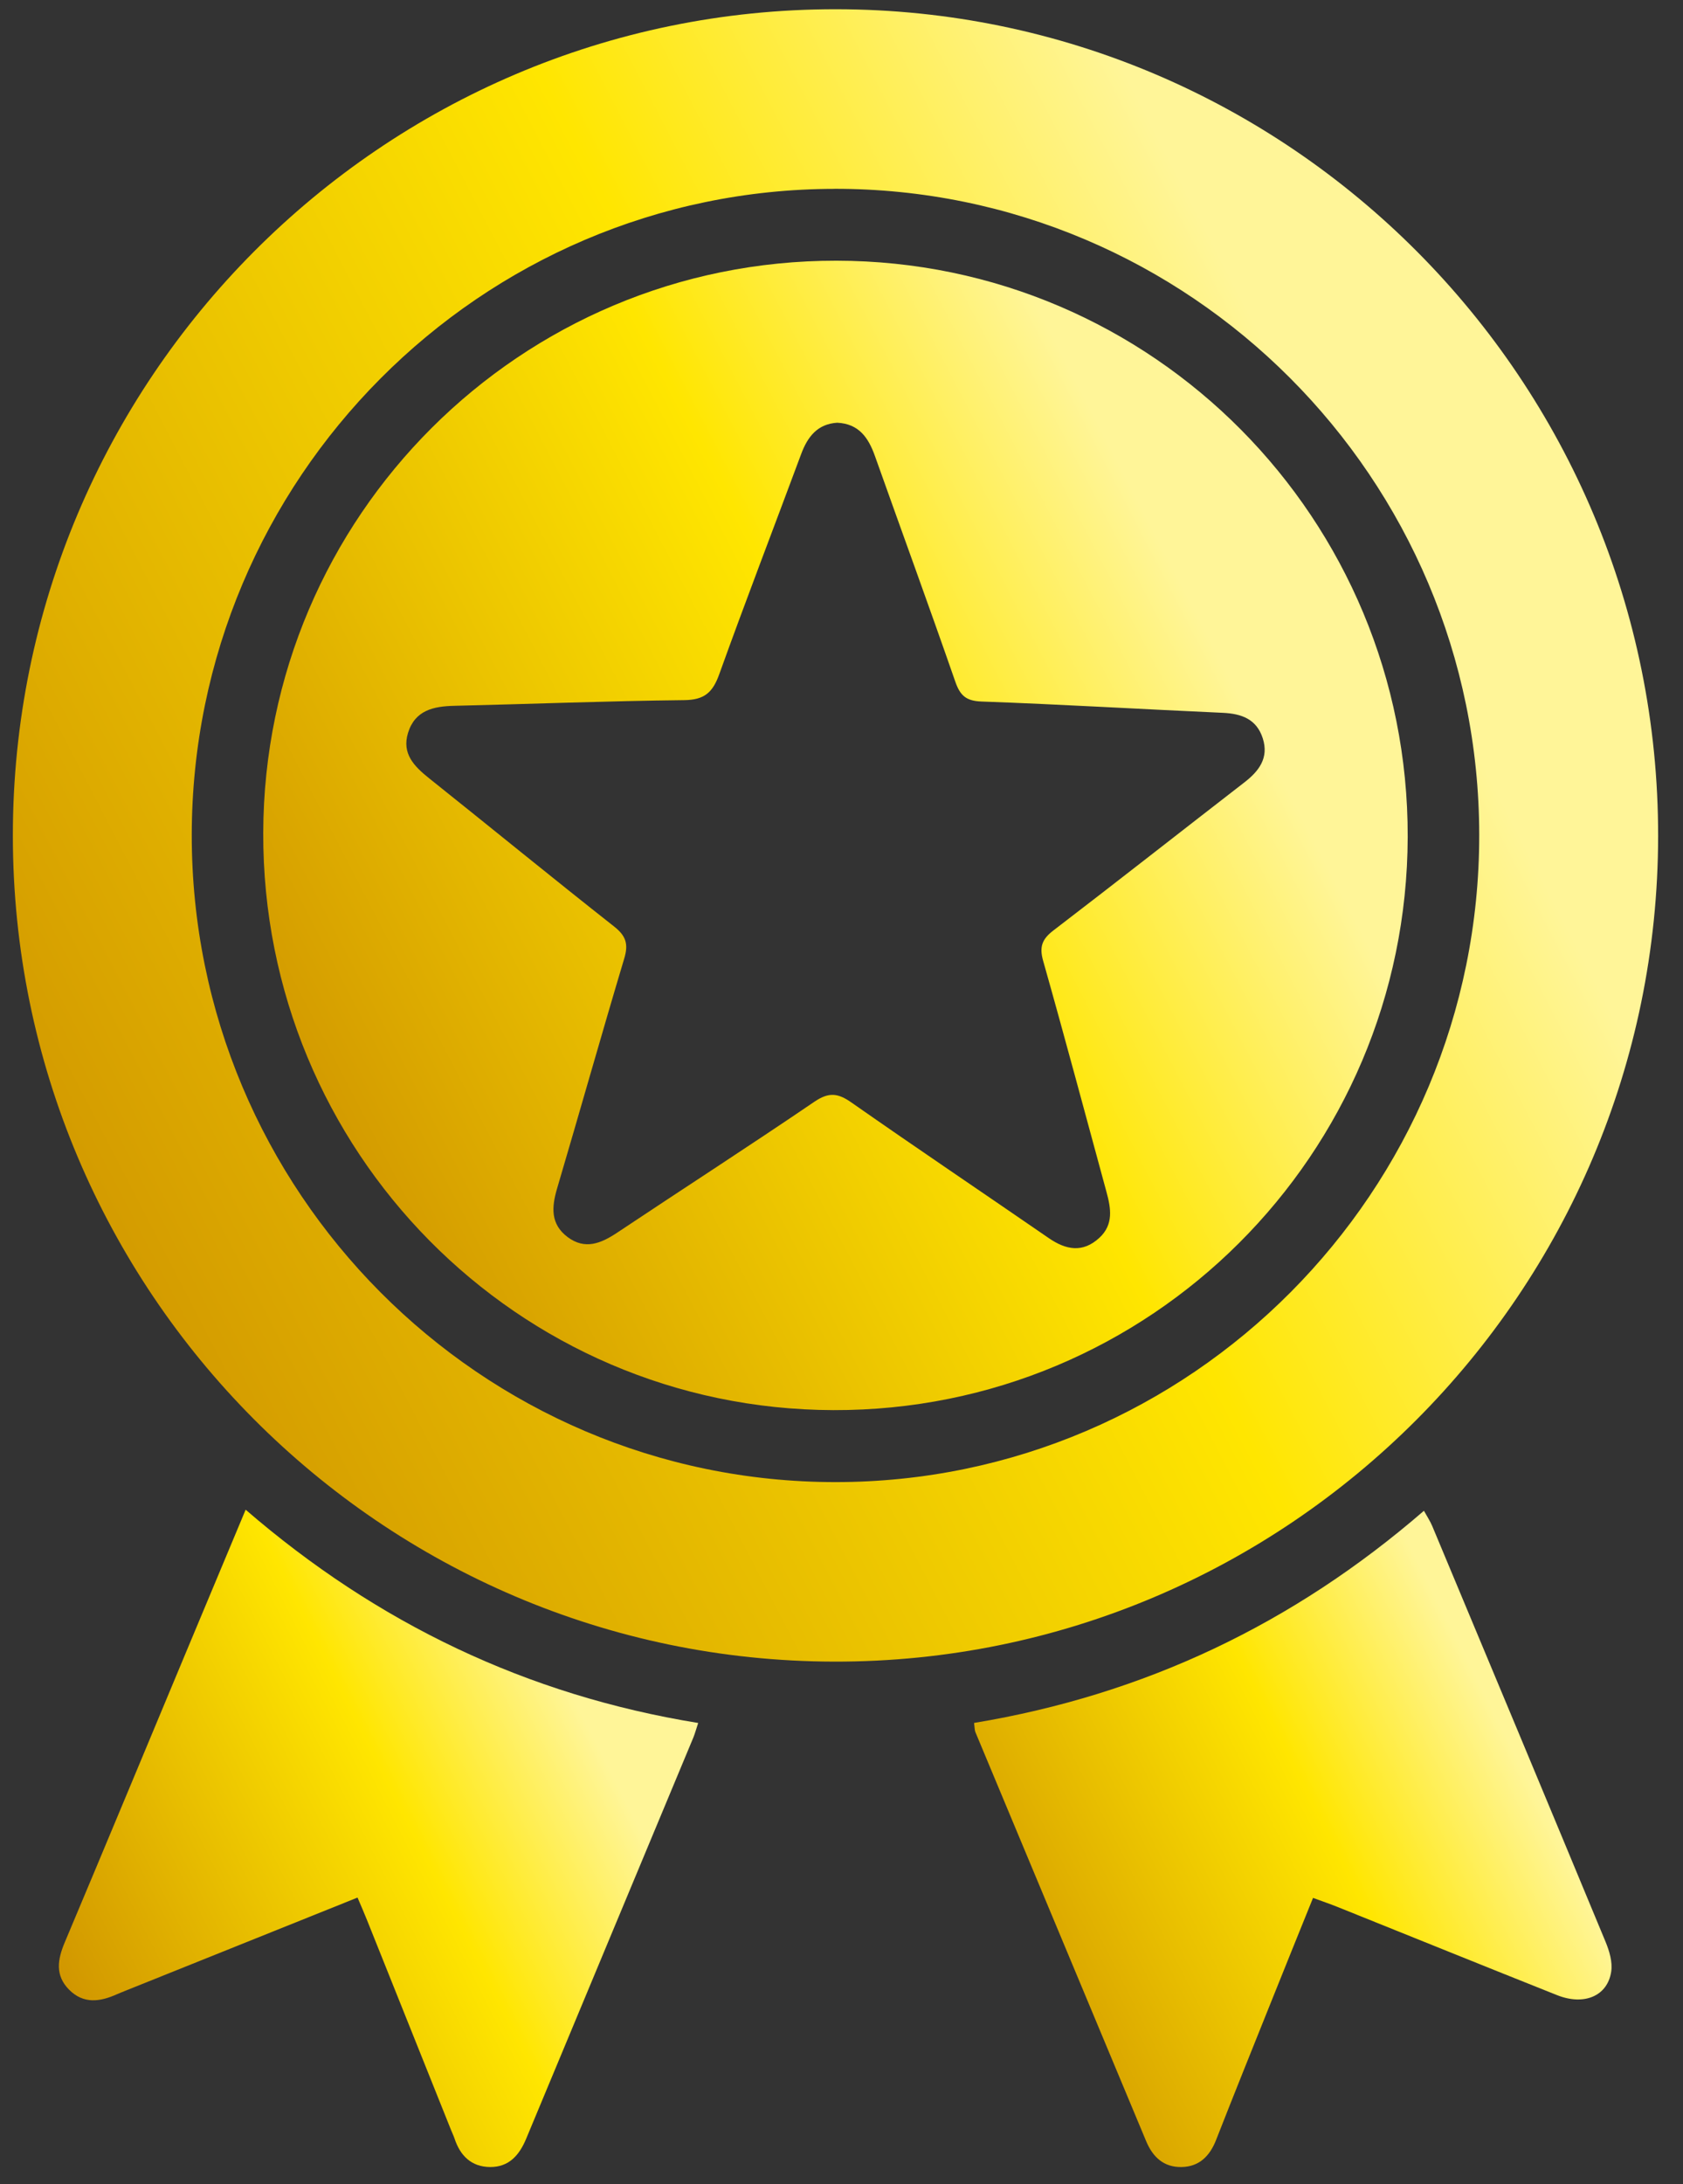 <svg width="64" height="83" viewBox="0 0 64 83" fill="none" xmlns="http://www.w3.org/2000/svg">
<rect x="0" y="0" width="64" height="83" fill="#333333" stroke="none"/>
<path d="M0.489 31.758C0.484 14.435 14.526 0.344 31.782 0.351C49.042 0.358 63.073 14.456 63.054 31.778C63.036 49.1 48.97 63.18 31.718 63.144C14.487 63.108 0.493 49.044 0.489 31.758ZM31.73 7.177C18.266 7.193 7.306 18.203 7.292 31.726C7.281 45.278 18.271 56.322 31.77 56.322C45.273 56.322 56.263 45.28 56.251 31.726C56.24 18.169 45.241 7.159 31.73 7.175V7.177Z" fill="url(#paint0_linear_12_625)"/>
<path d="M13.594 72.111C10.577 73.322 7.664 74.491 4.751 75.659C4.646 75.702 4.54 75.743 4.438 75.788C3.801 76.073 3.175 76.161 2.629 75.613C2.085 75.065 2.189 74.459 2.466 73.804C3.998 70.17 5.51 66.53 7.031 62.891C7.784 61.089 8.539 59.289 9.341 57.371C14.351 61.697 20.039 64.418 26.55 65.476C26.466 65.729 26.425 65.886 26.364 66.034C24.247 71.115 22.125 76.191 20.01 81.272C19.749 81.9 19.355 82.355 18.636 82.35C17.924 82.344 17.498 81.92 17.282 81.26C17.246 81.153 17.194 81.051 17.153 80.946C16.088 78.287 15.022 75.627 13.957 72.967C13.853 72.707 13.742 72.453 13.596 72.111H13.594Z" fill="url(#paint1_linear_12_625)"/>
<path d="M37.041 65.474C43.511 64.402 49.167 61.72 54.148 57.412C54.27 57.633 54.388 57.808 54.467 57.999C56.668 63.26 58.867 68.518 61.053 73.786C61.2 74.139 61.325 74.562 61.27 74.924C61.13 75.854 60.239 76.227 59.21 75.818C56.424 74.71 53.644 73.583 50.861 72.466C50.577 72.352 50.289 72.255 49.931 72.123C49.369 73.513 48.829 74.846 48.294 76.182C47.607 77.893 46.918 79.604 46.245 81.32C46.005 81.936 45.601 82.339 44.932 82.35C44.264 82.364 43.842 81.982 43.586 81.37C41.423 76.186 39.256 71.005 37.091 65.822C37.062 65.749 37.066 65.661 37.041 65.474Z" fill="url(#paint2_linear_12_625)"/>
<path d="M31.807 9.907C43.84 9.921 53.56 19.721 53.531 31.805C53.502 43.883 43.736 53.622 31.689 53.587C19.663 53.553 9.974 43.744 10.01 31.644C10.046 19.616 19.799 9.891 31.807 9.907ZM31.838 16.064C31.093 16.11 30.714 16.588 30.467 17.252C29.429 20.044 28.357 22.825 27.348 25.63C27.101 26.315 26.785 26.597 26.026 26.606C23.108 26.638 20.191 26.754 17.273 26.822C16.482 26.84 15.782 26.991 15.516 27.851C15.274 28.64 15.748 29.12 16.312 29.571C18.663 31.446 20.991 33.35 23.353 35.209C23.807 35.566 23.902 35.876 23.739 36.422C22.868 39.33 22.045 42.254 21.184 45.166C20.973 45.879 20.932 46.522 21.587 47.012C22.247 47.503 22.852 47.253 23.462 46.848C25.962 45.182 28.488 43.555 30.973 41.865C31.517 41.496 31.866 41.537 32.378 41.897C34.863 43.635 37.381 45.328 39.879 47.048C40.539 47.503 41.176 47.619 41.806 47.039C42.35 46.538 42.248 45.919 42.076 45.294C41.276 42.363 40.494 39.43 39.666 36.506C39.517 35.976 39.632 35.685 40.054 35.362C42.486 33.501 44.896 31.607 47.319 29.733C47.877 29.302 48.258 28.802 48.02 28.058C47.784 27.325 47.213 27.12 46.494 27.088C43.438 26.952 40.383 26.768 37.327 26.659C36.735 26.638 36.511 26.431 36.327 25.903C35.33 23.036 34.287 20.183 33.269 17.323C33.022 16.631 32.659 16.103 31.836 16.064H31.838Z" fill="url(#paint3_linear_12_625)"/>
<defs>
<linearGradient id="paint0_linear_12_625" x1="76.792" y1="31.905" x2="3.028" y2="70.136" gradientUnits="userSpaceOnUse">
<stop offset="0.202" stop-color="#FFF598"/>
<stop offset="0.44" stop-color="#FFE600"/>
<stop offset="1" stop-color="#C58200"/>
</linearGradient>
<linearGradient id="paint1_linear_12_625" x1="31.888" y1="69.924" x2="2.944" y2="84.576" gradientUnits="userSpaceOnUse">
<stop offset="0.202" stop-color="#FFF598"/>
<stop offset="0.44" stop-color="#FFE600"/>
<stop offset="1" stop-color="#C58200"/>
</linearGradient>
<linearGradient id="paint2_linear_12_625" x1="66.606" y1="69.944" x2="37.73" y2="84.545" gradientUnits="userSpaceOnUse">
<stop offset="0.202" stop-color="#FFF598"/>
<stop offset="0.44" stop-color="#FFE600"/>
<stop offset="1" stop-color="#C58200"/>
</linearGradient>
<linearGradient id="paint3_linear_12_625" x1="63.087" y1="31.857" x2="11.776" y2="58.451" gradientUnits="userSpaceOnUse">
<stop offset="0.202" stop-color="#FFF598"/>
<stop offset="0.44" stop-color="#FFE600"/>
<stop offset="1" stop-color="#C58200"/>
</linearGradient>
</defs>
</svg>
